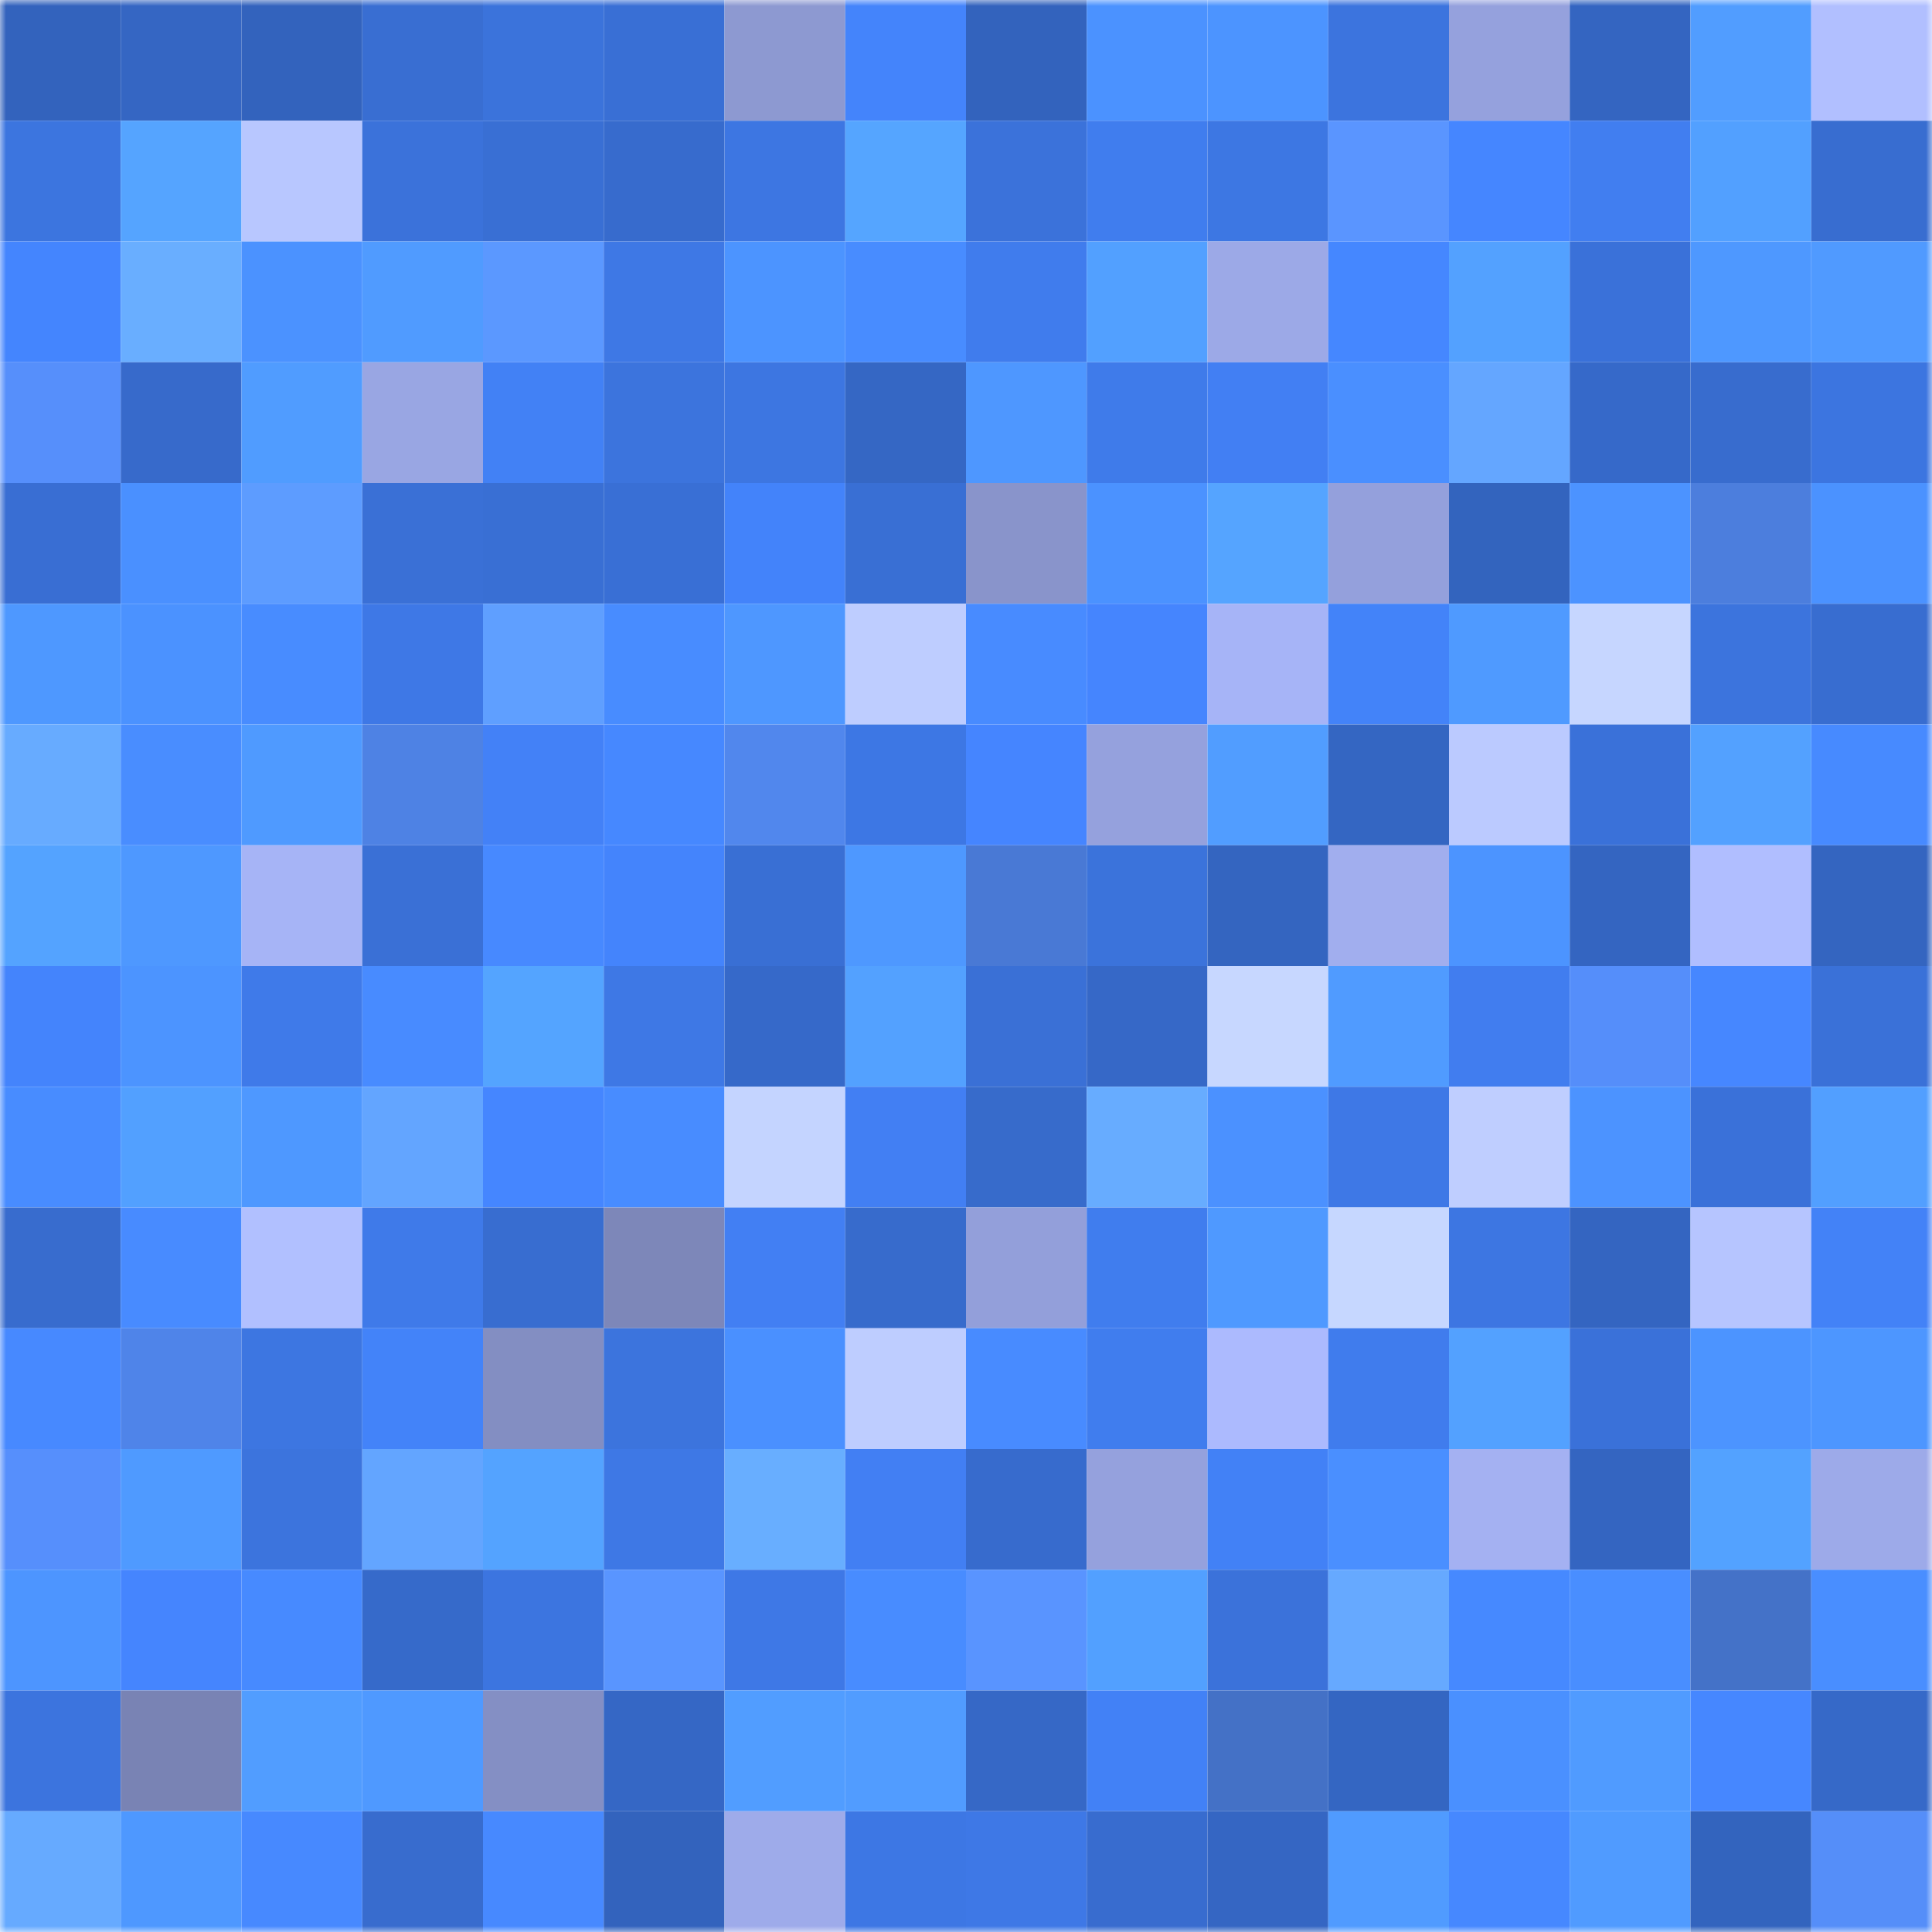 <svg viewBox="0 0 160 160" fill="none" role="img" xmlns="http://www.w3.org/2000/svg" width="240" height="240" name="basenames%2Cveganleks.base.eth"><mask id="1791726759" mask-type="alpha" maskUnits="userSpaceOnUse" x="0" y="0" width="160" height="160"><rect width="160" height="160" fill="#FFFFFF"></rect></mask><g mask="url(#1791726759)"><rect x="0" y="0" width="10" height="10" fill="#3363bd"></rect><rect x="10" y="0" width="10" height="10" fill="#3566c3"></rect><rect x="20" y="0" width="10" height="10" fill="#3363bd"></rect><rect x="30" y="0" width="10" height="10" fill="#396ed2"></rect><rect x="40" y="0" width="10" height="10" fill="#3b73db"></rect><rect x="50" y="0" width="10" height="10" fill="#396fd5"></rect><rect x="60" y="0" width="10" height="10" fill="#8d99d1"></rect><rect x="70" y="0" width="10" height="10" fill="#4484fb"></rect><rect x="80" y="0" width="10" height="10" fill="#3363bd"></rect><rect x="90" y="0" width="10" height="10" fill="#4b92ff"></rect><rect x="100" y="0" width="10" height="10" fill="#4c94ff"></rect><rect x="110" y="0" width="10" height="10" fill="#3c74de"></rect><rect x="120" y="0" width="10" height="10" fill="#95a1dd"></rect><rect x="130" y="0" width="10" height="10" fill="#3465c1"></rect><rect x="140" y="0" width="10" height="10" fill="#519dff"></rect><rect x="150" y="0" width="10" height="10" fill="#b1bfff"></rect><rect x="0" y="10" width="10" height="10" fill="#3c75df"></rect><rect x="10" y="10" width="10" height="10" fill="#55a4ff"></rect><rect x="20" y="10" width="10" height="10" fill="#b8c7ff"></rect><rect x="30" y="10" width="10" height="10" fill="#3b72da"></rect><rect x="40" y="10" width="10" height="10" fill="#396fd4"></rect><rect x="50" y="10" width="10" height="10" fill="#376bcd"></rect><rect x="60" y="10" width="10" height="10" fill="#3d76e2"></rect><rect x="70" y="10" width="10" height="10" fill="#55a5ff"></rect><rect x="80" y="10" width="10" height="10" fill="#3b72da"></rect><rect x="90" y="10" width="10" height="10" fill="#407dee"></rect><rect x="100" y="10" width="10" height="10" fill="#3d77e3"></rect><rect x="110" y="10" width="10" height="10" fill="#5a95ff"></rect><rect x="120" y="10" width="10" height="10" fill="#4586ff"></rect><rect x="130" y="10" width="10" height="10" fill="#417ef0"></rect><rect x="140" y="10" width="10" height="10" fill="#52a0ff"></rect><rect x="150" y="10" width="10" height="10" fill="#386dd0"></rect><rect x="0" y="20" width="10" height="10" fill="#4485fe"></rect><rect x="10" y="20" width="10" height="10" fill="#69aeff"></rect><rect x="20" y="20" width="10" height="10" fill="#4b92ff"></rect><rect x="30" y="20" width="10" height="10" fill="#509bff"></rect><rect x="40" y="20" width="10" height="10" fill="#5b98ff"></rect><rect x="50" y="20" width="10" height="10" fill="#3e78e5"></rect><rect x="60" y="20" width="10" height="10" fill="#4c94ff"></rect><rect x="70" y="20" width="10" height="10" fill="#488cff"></rect><rect x="80" y="20" width="10" height="10" fill="#407ced"></rect><rect x="90" y="20" width="10" height="10" fill="#52a0ff"></rect><rect x="100" y="20" width="10" height="10" fill="#9ca9e7"></rect><rect x="110" y="20" width="10" height="10" fill="#4587ff"></rect><rect x="120" y="20" width="10" height="10" fill="#53a1ff"></rect><rect x="130" y="20" width="10" height="10" fill="#3a71d9"></rect><rect x="140" y="20" width="10" height="10" fill="#4e98ff"></rect><rect x="150" y="20" width="10" height="10" fill="#509aff"></rect><rect x="0" y="30" width="10" height="10" fill="#568ffb"></rect><rect x="10" y="30" width="10" height="10" fill="#376acb"></rect><rect x="20" y="30" width="10" height="10" fill="#509cff"></rect><rect x="30" y="30" width="10" height="10" fill="#99a6e3"></rect><rect x="40" y="30" width="10" height="10" fill="#4281f5"></rect><rect x="50" y="30" width="10" height="10" fill="#3c74dd"></rect><rect x="60" y="30" width="10" height="10" fill="#3d76e1"></rect><rect x="70" y="30" width="10" height="10" fill="#3567c4"></rect><rect x="80" y="30" width="10" height="10" fill="#4e97ff"></rect><rect x="90" y="30" width="10" height="10" fill="#3f7bea"></rect><rect x="100" y="30" width="10" height="10" fill="#427ff3"></rect><rect x="110" y="30" width="10" height="10" fill="#4a8fff"></rect><rect x="120" y="30" width="10" height="10" fill="#64a6ff"></rect><rect x="130" y="30" width="10" height="10" fill="#3669c9"></rect><rect x="140" y="30" width="10" height="10" fill="#386cce"></rect><rect x="150" y="30" width="10" height="10" fill="#3c75e0"></rect><rect x="0" y="40" width="10" height="10" fill="#396ed3"></rect><rect x="10" y="40" width="10" height="10" fill="#4a90ff"></rect><rect x="20" y="40" width="10" height="10" fill="#5d9cff"></rect><rect x="30" y="40" width="10" height="10" fill="#3a70d6"></rect><rect x="40" y="40" width="10" height="10" fill="#396fd4"></rect><rect x="50" y="40" width="10" height="10" fill="#396fd5"></rect><rect x="60" y="40" width="10" height="10" fill="#4383fa"></rect><rect x="70" y="40" width="10" height="10" fill="#396fd4"></rect><rect x="80" y="40" width="10" height="10" fill="#8994cb"></rect><rect x="90" y="40" width="10" height="10" fill="#4b92ff"></rect><rect x="100" y="40" width="10" height="10" fill="#55a4ff"></rect><rect x="110" y="40" width="10" height="10" fill="#94a0dc"></rect><rect x="120" y="40" width="10" height="10" fill="#3364be"></rect><rect x="130" y="40" width="10" height="10" fill="#4c93ff"></rect><rect x="140" y="40" width="10" height="10" fill="#4c7edd"></rect><rect x="150" y="40" width="10" height="10" fill="#4b92ff"></rect><rect x="0" y="50" width="10" height="10" fill="#4e98ff"></rect><rect x="10" y="50" width="10" height="10" fill="#4b92ff"></rect><rect x="20" y="50" width="10" height="10" fill="#488cff"></rect><rect x="30" y="50" width="10" height="10" fill="#3e78e6"></rect><rect x="40" y="50" width="10" height="10" fill="#5f9fff"></rect><rect x="50" y="50" width="10" height="10" fill="#488cff"></rect><rect x="60" y="50" width="10" height="10" fill="#4e97ff"></rect><rect x="70" y="50" width="10" height="10" fill="#becdff"></rect><rect x="80" y="50" width="10" height="10" fill="#488bff"></rect><rect x="90" y="50" width="10" height="10" fill="#4585fe"></rect><rect x="100" y="50" width="10" height="10" fill="#a6b4f7"></rect><rect x="110" y="50" width="10" height="10" fill="#4383f9"></rect><rect x="120" y="50" width="10" height="10" fill="#4f9aff"></rect><rect x="130" y="50" width="10" height="10" fill="#c6d6ff"></rect><rect x="140" y="50" width="10" height="10" fill="#3c74dd"></rect><rect x="150" y="50" width="10" height="10" fill="#386dd0"></rect><rect x="0" y="60" width="10" height="10" fill="#67abff"></rect><rect x="10" y="60" width="10" height="10" fill="#498dff"></rect><rect x="20" y="60" width="10" height="10" fill="#4f9aff"></rect><rect x="30" y="60" width="10" height="10" fill="#4e82e4"></rect><rect x="40" y="60" width="10" height="10" fill="#4381f7"></rect><rect x="50" y="60" width="10" height="10" fill="#4688ff"></rect><rect x="60" y="60" width="10" height="10" fill="#5187ed"></rect><rect x="70" y="60" width="10" height="10" fill="#3d77e4"></rect><rect x="80" y="60" width="10" height="10" fill="#4585ff"></rect><rect x="90" y="60" width="10" height="10" fill="#95a1dd"></rect><rect x="100" y="60" width="10" height="10" fill="#519dff"></rect><rect x="110" y="60" width="10" height="10" fill="#3466c2"></rect><rect x="120" y="60" width="10" height="10" fill="#bbcaff"></rect><rect x="130" y="60" width="10" height="10" fill="#3a71d9"></rect><rect x="140" y="60" width="10" height="10" fill="#53a1ff"></rect><rect x="150" y="60" width="10" height="10" fill="#478aff"></rect><rect x="0" y="70" width="10" height="10" fill="#54a3ff"></rect><rect x="10" y="70" width="10" height="10" fill="#4e98ff"></rect><rect x="20" y="70" width="10" height="10" fill="#a6b4f6"></rect><rect x="30" y="70" width="10" height="10" fill="#3a70d6"></rect><rect x="40" y="70" width="10" height="10" fill="#4789ff"></rect><rect x="50" y="70" width="10" height="10" fill="#4484fc"></rect><rect x="60" y="70" width="10" height="10" fill="#396fd4"></rect><rect x="70" y="70" width="10" height="10" fill="#4e98ff"></rect><rect x="80" y="70" width="10" height="10" fill="#4979d5"></rect><rect x="90" y="70" width="10" height="10" fill="#3b73db"></rect><rect x="100" y="70" width="10" height="10" fill="#3465c0"></rect><rect x="110" y="70" width="10" height="10" fill="#a1aeee"></rect><rect x="120" y="70" width="10" height="10" fill="#4c94ff"></rect><rect x="130" y="70" width="10" height="10" fill="#3465c1"></rect><rect x="140" y="70" width="10" height="10" fill="#b0beff"></rect><rect x="150" y="70" width="10" height="10" fill="#3465c0"></rect><rect x="0" y="80" width="10" height="10" fill="#4484fc"></rect><rect x="10" y="80" width="10" height="10" fill="#4c94ff"></rect><rect x="20" y="80" width="10" height="10" fill="#3f7ae9"></rect><rect x="30" y="80" width="10" height="10" fill="#488bff"></rect><rect x="40" y="80" width="10" height="10" fill="#54a4ff"></rect><rect x="50" y="80" width="10" height="10" fill="#3e78e5"></rect><rect x="60" y="80" width="10" height="10" fill="#3669c9"></rect><rect x="70" y="80" width="10" height="10" fill="#53a1ff"></rect><rect x="80" y="80" width="10" height="10" fill="#3a70d6"></rect><rect x="90" y="80" width="10" height="10" fill="#3668c7"></rect><rect x="100" y="80" width="10" height="10" fill="#c7d7ff"></rect><rect x="110" y="80" width="10" height="10" fill="#509bff"></rect><rect x="120" y="80" width="10" height="10" fill="#417def"></rect><rect x="130" y="80" width="10" height="10" fill="#558efa"></rect><rect x="140" y="80" width="10" height="10" fill="#4687ff"></rect><rect x="150" y="80" width="10" height="10" fill="#3a71d8"></rect><rect x="0" y="90" width="10" height="10" fill="#488cff"></rect><rect x="10" y="90" width="10" height="10" fill="#52a0ff"></rect><rect x="20" y="90" width="10" height="10" fill="#4e98ff"></rect><rect x="30" y="90" width="10" height="10" fill="#63a5ff"></rect><rect x="40" y="90" width="10" height="10" fill="#4586ff"></rect><rect x="50" y="90" width="10" height="10" fill="#488cff"></rect><rect x="60" y="90" width="10" height="10" fill="#c4d4ff"></rect><rect x="70" y="90" width="10" height="10" fill="#427ff3"></rect><rect x="80" y="90" width="10" height="10" fill="#376bcb"></rect><rect x="90" y="90" width="10" height="10" fill="#67acff"></rect><rect x="100" y="90" width="10" height="10" fill="#4b91ff"></rect><rect x="110" y="90" width="10" height="10" fill="#3e78e6"></rect><rect x="120" y="90" width="10" height="10" fill="#bfceff"></rect><rect x="130" y="90" width="10" height="10" fill="#4c93ff"></rect><rect x="140" y="90" width="10" height="10" fill="#3a71d9"></rect><rect x="150" y="90" width="10" height="10" fill="#529fff"></rect><rect x="0" y="100" width="10" height="10" fill="#386cce"></rect><rect x="10" y="100" width="10" height="10" fill="#488bff"></rect><rect x="20" y="100" width="10" height="10" fill="#b1c0ff"></rect><rect x="30" y="100" width="10" height="10" fill="#3f7ae9"></rect><rect x="40" y="100" width="10" height="10" fill="#386dd0"></rect><rect x="50" y="100" width="10" height="10" fill="#7d87b9"></rect><rect x="60" y="100" width="10" height="10" fill="#427ff3"></rect><rect x="70" y="100" width="10" height="10" fill="#376bcc"></rect><rect x="80" y="100" width="10" height="10" fill="#939fda"></rect><rect x="90" y="100" width="10" height="10" fill="#407dee"></rect><rect x="100" y="100" width="10" height="10" fill="#4f99ff"></rect><rect x="110" y="100" width="10" height="10" fill="#c6d7ff"></rect><rect x="120" y="100" width="10" height="10" fill="#3d76e2"></rect><rect x="130" y="100" width="10" height="10" fill="#3465c1"></rect><rect x="140" y="100" width="10" height="10" fill="#b6c5ff"></rect><rect x="150" y="100" width="10" height="10" fill="#4382f7"></rect><rect x="0" y="110" width="10" height="10" fill="#4789ff"></rect><rect x="10" y="110" width="10" height="10" fill="#4f84e9"></rect><rect x="20" y="110" width="10" height="10" fill="#3d76e1"></rect><rect x="30" y="110" width="10" height="10" fill="#4383f9"></rect><rect x="40" y="110" width="10" height="10" fill="#838ec2"></rect><rect x="50" y="110" width="10" height="10" fill="#3c74dd"></rect><rect x="60" y="110" width="10" height="10" fill="#4a90ff"></rect><rect x="70" y="110" width="10" height="10" fill="#becdff"></rect><rect x="80" y="110" width="10" height="10" fill="#488bff"></rect><rect x="90" y="110" width="10" height="10" fill="#407dee"></rect><rect x="100" y="110" width="10" height="10" fill="#acbafe"></rect><rect x="110" y="110" width="10" height="10" fill="#407ced"></rect><rect x="120" y="110" width="10" height="10" fill="#53a1ff"></rect><rect x="130" y="110" width="10" height="10" fill="#3a71d9"></rect><rect x="140" y="110" width="10" height="10" fill="#4c94ff"></rect><rect x="150" y="110" width="10" height="10" fill="#4d96ff"></rect><rect x="0" y="120" width="10" height="10" fill="#568ffc"></rect><rect x="10" y="120" width="10" height="10" fill="#4f9aff"></rect><rect x="20" y="120" width="10" height="10" fill="#3c74dd"></rect><rect x="30" y="120" width="10" height="10" fill="#63a5ff"></rect><rect x="40" y="120" width="10" height="10" fill="#54a3ff"></rect><rect x="50" y="120" width="10" height="10" fill="#3e78e5"></rect><rect x="60" y="120" width="10" height="10" fill="#68aeff"></rect><rect x="70" y="120" width="10" height="10" fill="#427ff3"></rect><rect x="80" y="120" width="10" height="10" fill="#376bcd"></rect><rect x="90" y="120" width="10" height="10" fill="#95a1dd"></rect><rect x="100" y="120" width="10" height="10" fill="#4281f6"></rect><rect x="110" y="120" width="10" height="10" fill="#4a8fff"></rect><rect x="120" y="120" width="10" height="10" fill="#a4b1f2"></rect><rect x="130" y="120" width="10" height="10" fill="#3465c1"></rect><rect x="140" y="120" width="10" height="10" fill="#53a2ff"></rect><rect x="150" y="120" width="10" height="10" fill="#9daae9"></rect><rect x="0" y="130" width="10" height="10" fill="#4d95ff"></rect><rect x="10" y="130" width="10" height="10" fill="#4585fe"></rect><rect x="20" y="130" width="10" height="10" fill="#478aff"></rect><rect x="30" y="130" width="10" height="10" fill="#366aca"></rect><rect x="40" y="130" width="10" height="10" fill="#3c75e0"></rect><rect x="50" y="130" width="10" height="10" fill="#5995ff"></rect><rect x="60" y="130" width="10" height="10" fill="#3e78e6"></rect><rect x="70" y="130" width="10" height="10" fill="#488cff"></rect><rect x="80" y="130" width="10" height="10" fill="#5994ff"></rect><rect x="90" y="130" width="10" height="10" fill="#52a0ff"></rect><rect x="100" y="130" width="10" height="10" fill="#3b72da"></rect><rect x="110" y="130" width="10" height="10" fill="#66a9ff"></rect><rect x="120" y="130" width="10" height="10" fill="#4689ff"></rect><rect x="130" y="130" width="10" height="10" fill="#498eff"></rect><rect x="140" y="130" width="10" height="10" fill="#4472c8"></rect><rect x="150" y="130" width="10" height="10" fill="#498eff"></rect><rect x="0" y="140" width="10" height="10" fill="#3c74de"></rect><rect x="10" y="140" width="10" height="10" fill="#7983b4"></rect><rect x="20" y="140" width="10" height="10" fill="#519dff"></rect><rect x="30" y="140" width="10" height="10" fill="#4f99ff"></rect><rect x="40" y="140" width="10" height="10" fill="#848fc4"></rect><rect x="50" y="140" width="10" height="10" fill="#3567c5"></rect><rect x="60" y="140" width="10" height="10" fill="#519dff"></rect><rect x="70" y="140" width="10" height="10" fill="#519cff"></rect><rect x="80" y="140" width="10" height="10" fill="#3668c6"></rect><rect x="90" y="140" width="10" height="10" fill="#4281f6"></rect><rect x="100" y="140" width="10" height="10" fill="#4471c6"></rect><rect x="110" y="140" width="10" height="10" fill="#3466c2"></rect><rect x="120" y="140" width="10" height="10" fill="#4a90ff"></rect><rect x="130" y="140" width="10" height="10" fill="#509bff"></rect><rect x="140" y="140" width="10" height="10" fill="#4687ff"></rect><rect x="150" y="140" width="10" height="10" fill="#3669c8"></rect><rect x="0" y="150" width="10" height="10" fill="#66aaff"></rect><rect x="10" y="150" width="10" height="10" fill="#4e98ff"></rect><rect x="20" y="150" width="10" height="10" fill="#4789ff"></rect><rect x="30" y="150" width="10" height="10" fill="#386cce"></rect><rect x="40" y="150" width="10" height="10" fill="#4789ff"></rect><rect x="50" y="150" width="10" height="10" fill="#3363bd"></rect><rect x="60" y="150" width="10" height="10" fill="#9eabea"></rect><rect x="70" y="150" width="10" height="10" fill="#3d77e4"></rect><rect x="80" y="150" width="10" height="10" fill="#3e78e6"></rect><rect x="90" y="150" width="10" height="10" fill="#386ccf"></rect><rect x="100" y="150" width="10" height="10" fill="#3566c3"></rect><rect x="110" y="150" width="10" height="10" fill="#509bff"></rect><rect x="120" y="150" width="10" height="10" fill="#4688ff"></rect><rect x="130" y="150" width="10" height="10" fill="#509bff"></rect><rect x="140" y="150" width="10" height="10" fill="#3364be"></rect><rect x="150" y="150" width="10" height="10" fill="#558ef9"></rect></g></svg>